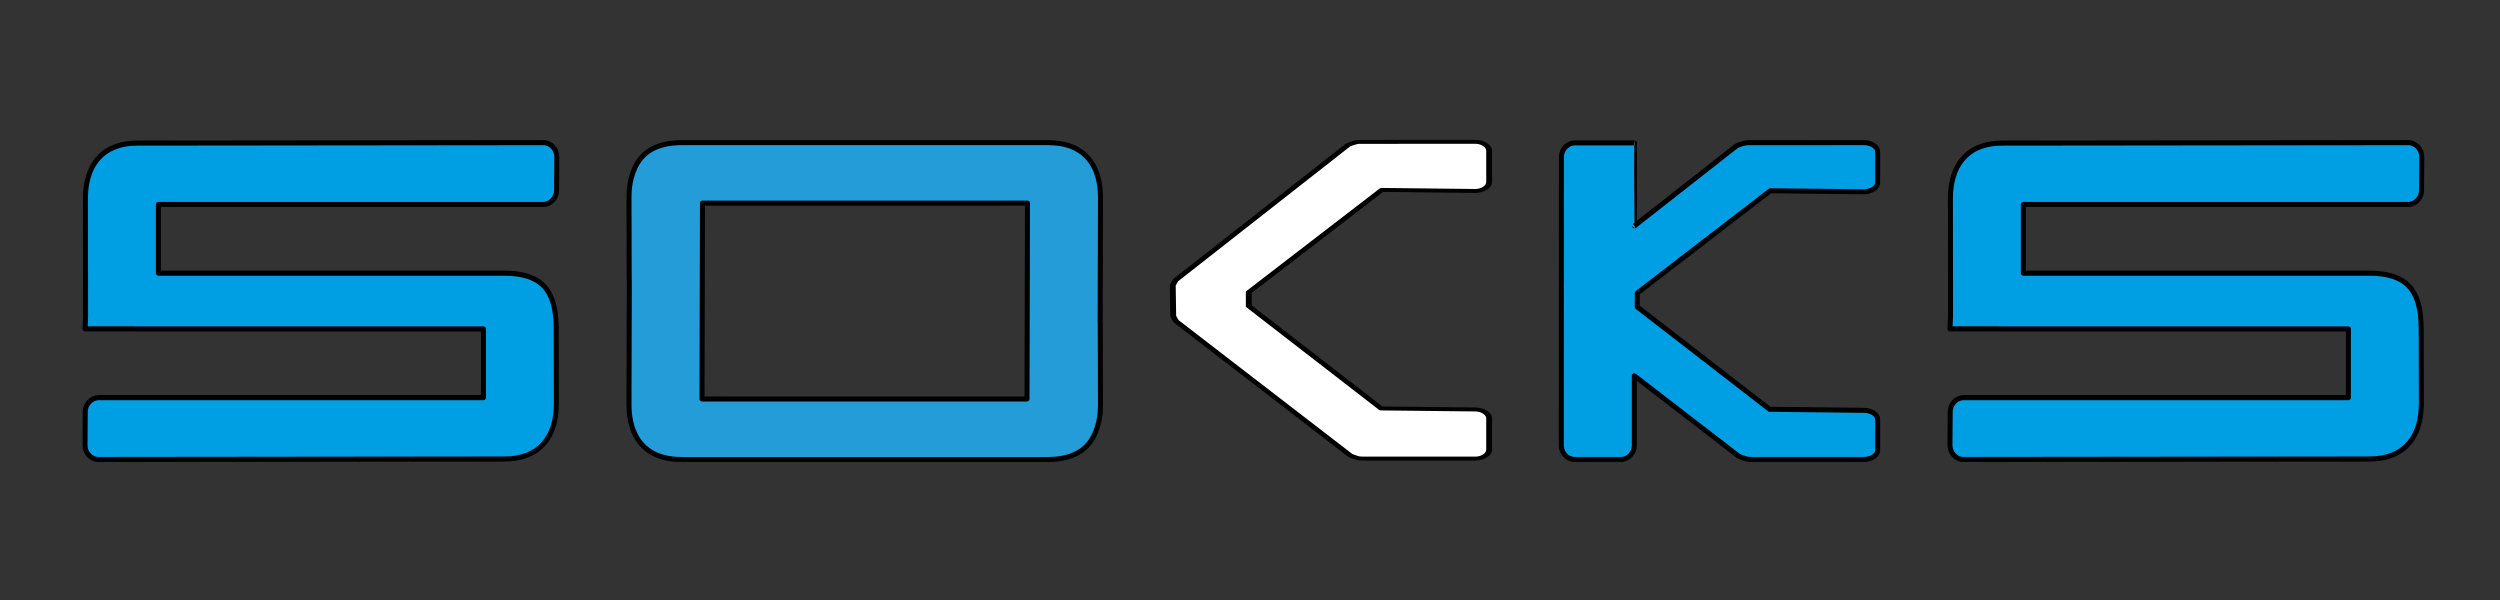 <?xml version="1.0" encoding="UTF-8" standalone="no"?>
<!DOCTYPE svg PUBLIC "-//W3C//DTD SVG 1.1//EN" "http://www.w3.org/Graphics/SVG/1.1/DTD/svg11.dtd">
<svg width="250px" height="60px" version="1.1" xmlns="http://www.w3.org/2000/svg" xmlns:xlink="http://www.w3.org/1999/xlink" xml:space="preserve" xmlns:serif="http://www.serif.com/" style="fill-rule:evenodd;clip-rule:evenodd;stroke-linejoin:round;stroke-miterlimit:1.414;">
    <rect width="100%" height="100%" fill="#333333" stroke="none"/>
    <g id="ArtBoard1" transform="matrix(0.188,0,0,0.188,1.42109e-14,-9.889)">
        <g transform="matrix(-5.333,0,0,5.417,644.529,25.549)">
            <path d="M65.387,37.088C65.428,33.469 66.84,31.817 70.595,31.817L105.059,31.817L105.059,25.071L66.666,25.071C65.969,25.071 65.348,24.428 65.343,23.701L65.319,20.391C65.314,19.648 65.932,18.999 66.644,19L107.127,19.044C110.85,19.044 112.336,21.431 112.336,24.479L112.321,36.014L112.379,37.285L107.651,37.282C107.474,37.29 107.291,37.294 107.103,37.294L72.64,37.293L72.64,44.04L111.032,44.04C111.729,44.04 112.35,44.683 112.356,45.41L112.379,48.72C112.384,49.463 111.767,50.112 111.054,50.111L70.571,50.066C66.848,50.066 65.362,47.68 65.362,44.632L65.378,37.097L65.387,37.088Z" style="fill:rgb(0,158,227);stroke:black;stroke-width:0.5px;"/>
        </g>
        <g transform="matrix(-5.333,0,0,5.417,1636.53,25.549)">
            <path d="M65.387,37.088C65.428,33.469 66.84,31.817 70.595,31.817L105.059,31.817L105.059,25.071L66.666,25.071C65.969,25.071 65.348,24.428 65.343,23.701L65.319,20.391C65.314,19.648 65.932,18.999 66.644,19L107.127,19.044C110.85,19.044 112.336,21.431 112.336,24.479L112.321,36.014L112.379,37.285L107.651,37.282C107.474,37.29 107.291,37.294 107.103,37.294L72.64,37.293L72.64,44.04L111.032,44.04C111.729,44.04 112.35,44.683 112.356,45.41L112.379,48.72C112.384,49.463 111.767,50.112 111.054,50.111L70.571,50.066C66.848,50.066 65.362,47.68 65.362,44.632L65.378,37.097L65.387,37.088Z" style="fill:rgb(0,158,227);stroke:black;stroke-width:0.5px;"/>
        </g>
        <g transform="matrix(9.18614e-17,1.5,-2.23,1.36549e-16,4892.3,-3033.1)">
            <path d="M2165.68,1895.99L2201.97,1864.43L2202.34,1841.96C2202.34,1840.2 2203.82,1838.65 2205.51,1838.65L2216.6,1838.65C2218.28,1838.65 2219.76,1840.2 2219.76,1841.96L2219.76,1868.65L2219.7,1869.53C2219.68,1869.89 2218.84,1871.6 2218.58,1871.82L2171.16,1913.23C2170.98,1913.39 2169.39,1914 2169.16,1914.01L2158.45,1914.12C2158.21,1914.12 2156.6,1913.53 2156.41,1913.37L2108.61,1872.36C2108.27,1872.08 2107.45,1870.27 2107.45,1869.82L2107.42,1841.96C2107.42,1840.2 2108.9,1838.65 2110.59,1838.65L2121.68,1838.65C2123.36,1838.65 2124.85,1840.2 2124.85,1841.96L2124.48,1864.27L2160.76,1895.99L2165.68,1895.99Z" style="fill:white;stroke:black;stroke-width:1.4px;"/>
        </g>
        <g transform="matrix(5.333,0,0,5.333,782.474,52.742)">
            <path d="M16.303,22.498L26.46,14.534C26.58,14.44 27.336,14.209 27.525,14.209L39.172,14.2C39.908,14.199 40.554,14.616 40.554,15.091L40.554,18.21C40.554,18.684 39.908,19.101 39.174,19.101L29.844,18.998L16.58,29.204L16.58,30.588L29.776,40.795L39.174,40.899C39.908,40.899 40.554,41.316 40.554,41.79L40.554,44.91C40.554,45.384 39.908,45.8 39.174,45.8L28.012,45.799L27.645,45.783C27.496,45.777 26.781,45.541 26.686,45.467L16.284,37.454L16.284,44.419C16.284,45.154 15.665,45.8 14.961,45.8L10.324,45.8C9.619,45.8 9,45.154 9,44.419L9.007,28.998L9,28.553C9,28.546 9.002,28.535 9.007,28.52L9.013,15.607C9.014,14.873 9.633,14.227 10.337,14.227L16.3,14.227C16.31,14.226 16.308,18.087 16.303,22.498Z" style="fill:rgb(0,158,227);stroke:black;stroke-width:0.5px;"/>
        </g>
        <g transform="matrix(5.338,0,0,5.338,-585.024,29.755)">
            <path d="M209.759,18.494L214.047,18.494C217.77,18.494 219.256,20.88 219.256,23.928L219.225,36.383L219.235,36.383L219.256,44.633C219.256,45.591 219.109,46.483 218.792,47.257C218.185,48.877 216.903,49.806 214.922,50.018C214.645,50.05 214.354,50.066 214.047,50.066L181.77,50.066C181.77,50.066 177.482,50.066 177.482,50.066C173.759,50.066 172.273,47.68 172.273,44.633L172.304,32.177L172.294,32.177L172.273,23.928C172.273,22.97 172.42,22.077 172.737,21.303C173.344,19.683 174.626,18.754 176.607,18.542C176.884,18.51 177.175,18.494 177.482,18.494L209.759,18.494ZM211.981,24.52L209.759,24.52L209.759,24.522L179.596,24.522L179.548,44.04L181.77,44.04L181.77,44.039L211.933,44.039L211.981,24.52Z" style="fill:rgb(36,156,216);stroke:black;stroke-width:0.5px;"/>
        </g>
    </g>
</svg>
